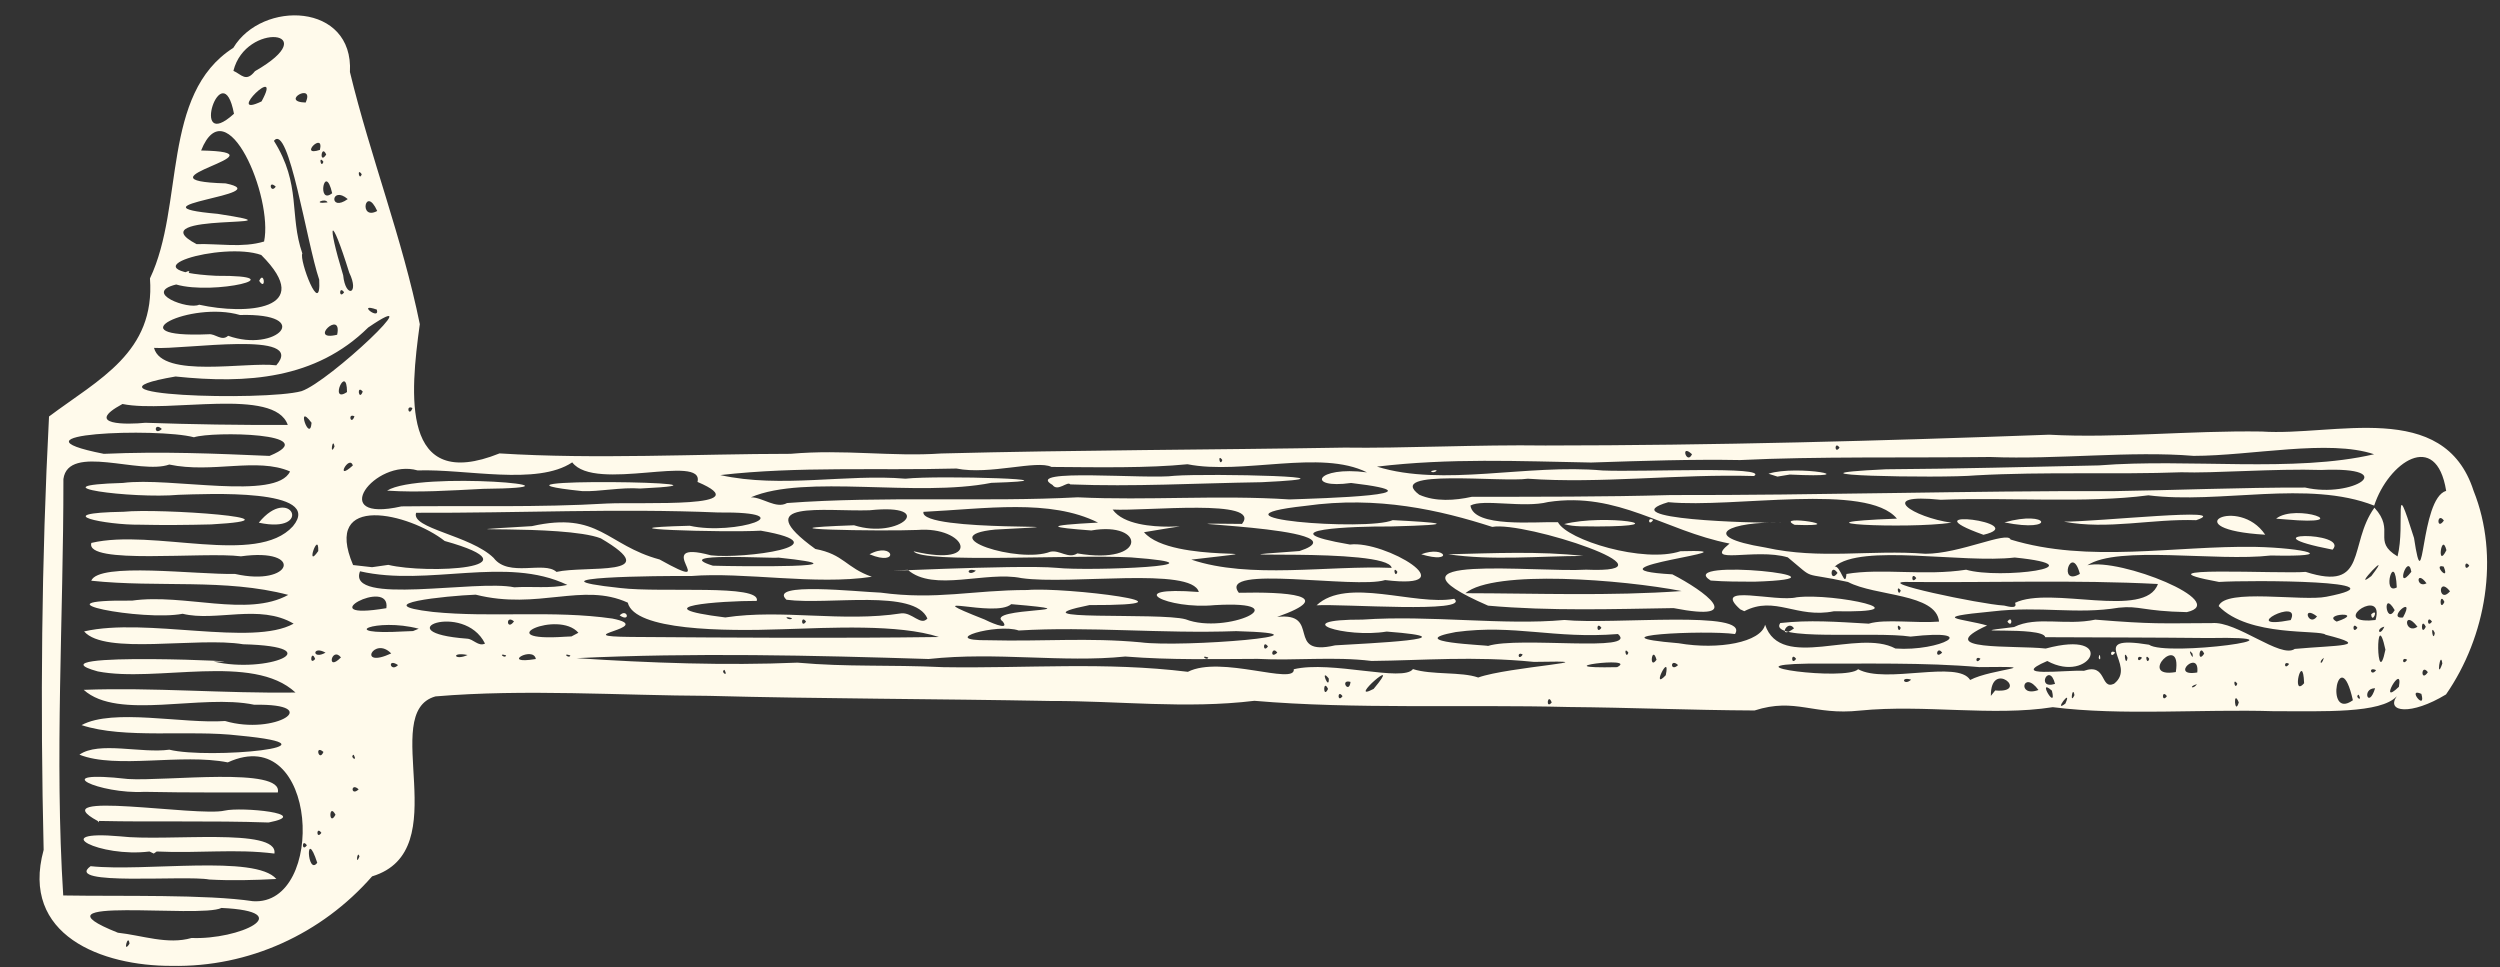 <?xml version="1.0" encoding="UTF-8" standalone="no"?><svg xmlns="http://www.w3.org/2000/svg" xmlns:xlink="http://www.w3.org/1999/xlink" fill="#fffaeb" height="467.1" preserveAspectRatio="xMidYMid meet" version="1" viewBox="-20.0 -6.1 1207.0 467.1" width="1207" zoomAndPan="magnify"><rect x="-20.0" y="-6.1" width="1207.0" height="467.1" fill="#333333" stroke="none"/><g id="change1_1"><path d="m-110.61 323.12c-33.582 0.125-73.211-14.678-61.845-55.986-1.652-69.742-1.032-139.58 2.595-209.25 24.027-18.001 51.334-30.906 48.737-66.676 16.724-35.14 5.255-89.019 40.232-111.3 13.836-23.123 58.144-21.86 56.308 11.669 9.91 40.921 25.438 80.72 33.734 121.73-4.61 33.38-9.406 81.644 38.489 62.4 46.613 2.921 95.204 0.218 140.5 0.2 26.049-2.303 48.765 1.49 72.777-0.164 64.978-1.679 131.42-1.764 194.72-2.836 27.47 0.43 64.731-1.497 96.959-1.014 81.751-0.04 162.03-2.225 243.2-5.216 32.068 1.781 67.835-2.062 102.63-1.533 34.882 2.372 87.946-15.912 102.28 28.593 12.739 31.71 6.076 70.413-13.295 98.338-16.914 10.295-29.164 8.556-23.776 0.883-7.675 8.356-35.04 7.219-59.402 7.213-35.29-1.073-73.242 2.266-106.69-1.943-29.032 4.564-62.125-1.439-93.048 1.637-22.73 2.451-30.984-6.446-50.932-0.041-30.931-0.159-60.047-1.421-89.771-1.672-50.046-1.283-103.76 1.136-151.7-2.994-33.051 4.01-65.742-0.026-98.178 0.086-54.482-1.046-112.85-1.07-165.07-2.48-43.015-0.165-89.011-3.396-132.14 0.266-27.794 7.794 10.49 74.466-30.576 86.877-24.326 27.772-59.479 43.972-96.75 43.216zm-20.388-10.716c-0.628-5.509-3.484 5.423 0 0zm29.979-2.75c22.809 0.974 52.134-12.765 14.409-14.5-10.306 5.186-95.645-6.242-49.996 11.965 11.595 1.245 24.059 5.898 35.587 2.535zm29.659-17.75c35.485 2.32 31.732-87.184-12.195-67.02-22.064-4.434-53.973 3.331-71.622-3.73 9.355-6.585 29.906-0.51 43.406-2.407 18.983 4.715 88.045-1.655 33.601-6.828-24.092-2.879-55.349 1.783-75.981-5.034 15.161-8.254 49.175-0.515 69.29-1.982 24.042 7.091 48.631-8.481 14.1-7.844-25.66-5.414-65.796 7.76-82.352-7.202 33.602-1.259 67.687 1.785 102.25 1.297-20.602-19.209-67.219-4.676-95.465-10.196-36.802-10.098 87.421-4.15 55.896-4.782 25.761 6.106 57.748-7.191 14.258-8.328-22.133-3.67-66.698 5.404-76.744-6.199 30.059-6.913 81.142 7.417 101.16-3.746-16.398-9.708-37.494-0.816-53.581-4.776-18.948 3.716-74.624-6.886-24.429-6.348 25.214-3.573 55.663 8.188 75.403-2.769-30.446-8.03-62.79-3.404-95.112-6.841 3.628-9.083 50.799-2.858 69.404-3.277 27.742 6.288 33.736-12.783 2.895-8.501-18.062-2.315-75.478 4.242-72.243-6.475 30.004-7.068 79.777 11.332 97.305-8.028 15.408-18.514-42.138-15.58-55.092-15.198-22.766 2.022-71.196-4.464-27.003-5.724 22.814-3.007 74.068 8.663 80.714-5.547-15.94-6.936-37.558 1.042-58.32-3.339-14.106 5.077-48.739-10.25-51.097 6.987 0.04 66.954-4.314 134.51-0.09 201.06 28.186 0.485 69.183-0.597 91.637 2.778zm-21.137-10.47c-11.557-2.192-70.687 3.243-57.281-6.436 26.154 2.777 79.583-5.662 89.669 6.178-10.773 0.567-21.61 0.859-32.387 0.259zm-28.863-13.53c-24.09 3.022-49.882-10.489-14.223-7.319 22.444 2.647 76.587-4.528 74.547 8.319-18.919-2.398-36.573-0.039-56.824-1l-1.441 1-2.059-1v3e-5zm-24.921-14.695c-28.07-15.17 48.23-1.919 61.206-5.047 8.234-1.883 42.828 1.491 21.244 5.743-27.931-0.967-54.286-0.152-81.866-0.75l-0.408 0.694-0.176-0.639v-1e-5zm22.449-14.106c-21.393 1.225-48.275-10.806-7.91-6.199 18.254 1.17 75.053-6.06 72.347 6.5-21.479-0.041-42.962 0.143-64.438-0.301zm-2.317-128.98c-16.106 0.208-45.15-5.605-7.677-6.24 16.839-1.794 90.691 3.377 42.276 6.105-11.53 0.293-23.067 0.406-34.599 0.135zm57.569-0.969c15.413-18.947 26.825 5.744 0 0zm28.221 164.19c-5.871-18.003-4.861 6.566 0 0zm20.382-2.993c-0.991-3.678-2.058 5.091 0 0zm-25.382-5.448c-2.555-3.587-2.555 3.587 0 0zm7-6c-2.555-3.587-2.555 3.587 0 0zm6.81-8.75c-3.279-6.182-3.279 6.182 0 0zm11.19-12.25c-3.903-3.653-3.903 3.653 0 0zm-2.396-16.729c-2.253 0.935 2.102 3.96 0 0zm-14.604-1.33c-4.386-3.787-2.17 5.076 0 0zm841-23.358c3.727-8.326-6.272 4.874 0 0zm83.725-0.583c-2.879-6.954-1.979 6.992 0 0zm55.08-1.025c-6.484-29.061-14.126 10.142 0 0zm-386.8 1.084c-1.898-5.035-3.106 3.627 0 0zm419.87-4.163c-7.338-3.29 2.474 8.883 0 0zm-30.262 0.375c-2.254 0.935 2.102 3.96 0 0zm-490.6 0.729c-2.555-3.587-2.555 3.587 0 0zm342.48-2.662c-7.642-6.741 2.618 10.497 0 0zm10.881 2.162c-0.865-5.282-2.373 5.247 0 0zm44.638 0.5c-2.555-3.587-2.555 3.587 0 0zm100.52-3.816c-6.649-0.041-3.244 10.418 0 0zm-183.42 1.066c17.188 1.521-2.276-15.482-2.098 2.63l2.098-2.63zm-322.1-0.75c-2.479-5.269-2.479 5.269 0 0zm22 0c15.182-18.119-13.808 7.258 0 0zm321 0.519c-7.427-10.2-10.621 3.884 0 0zm174.01-1.539c2.227-12.371-10.576 10.192 0 0zm-506.15-2.36c-5.409-1.493-0.737 6.194 0 0zm299.15-0.929c10.18-5.446 39.082-6.619 4.337-6.217-26.074-2.311-55.586-1.578-82.731-1.681-40.457 0.635 18.379 8.516 24.313 2.705 13.271 7.279 48.131-4.592 54.081 5.193zm109.51 2.002c-4.35 1.188-1.933 2.83 0 0zm-347.03-3.193c14.352-5.197 67.901-8.393 26.886-7.55-29.241-2.909-53.693-0.692-78.386-0.45-18.094-2.252-37.033-0.025-55-1-20.971 0.044-41.352 0.647-63.877-1.137-30.418 3.093-62.027-2.374-94.977 1.198-55.227-1.746-113.9-3.124-169.96-0.411 35.132 2.334 72.152 3.646 106.63 2.17 24.504 2.182 43.579 0.924 70.467 2.185 40.651 0.64 77.851-2.673 118.06 2.238 15.804-8.094 52.001 6.667 51.126-1.244 18.119-4.344 52.839 6.357 57.535-0.073 9.057 2.926 23.353 1.183 31.5 4.073zm278.5 3.082c-2.727-10.84-9.535 2.919 0 0zm28.5-0.082c11.816-9.271-14.366-23.871 16.874-18.842 8.162 5.971 83.55-4.322 28.582-3.223-26.224-0.277-52.45-0.278-78.675-0.403-0.997-5.545-46.092-1.283-15.077-4.904 10.992-5.439 24.785-0.544 39.222-3.565 28.442 2.287 31.136 1.748 56.27 1.665 12.036-1.134 33.193 17.29 40.033 12.462 20.713-1.886 37.759-1.118 14.879-6.849-2.461-2.622-37.125 1.312-51.609-13.839 3.133-8.695 40.603-2.151 52-4.5 40.489-7.866-37.22-8.104-51.834-7.144-43.084-7.96 29.899-3.764 41.834-4.856 30.254 9.712 20.424-13.234 33.202-31 10.339 11.267-1.366 15.993 11.162 23.527 3.951-15.55-2.48-42.093 7.958-8.902 5.038 33.375 2.775-19.034 15.519-22.752-4.781-29.846-27.98-13.644-34.755 7.127-31.999-12.58-74.319-0.616-109.03-4.972-29.983 3.954-67.647 0.871-100.21 2.157-31.694-3.234-13.343 8.438 5.133 11.071-21.729 3.165-82.275 0.108-26.322-1.97-14.428-17.492-78.602-4.945-110.38-7.943-28.275 8.263 40.912 10.172 54.479 9.908-23.602-0.754-41.805 6.375-7.605 11.987 26.589 5.93 50.678 0.913 77.266 3.013 16.57 0.057 39.623-11.137 41.115-6.875 37.704 11.543 79.061 2.907 118.07 3.545 23.817 0.501 41.52 4.931 7.572 4.165-26.385 3.021-73.73-5.029-88.538 4.705 15.667-3.691 69.306 17.832 47.99 22.629-21.378-0.438-22.762-3.225-32.849-2.14-20.497 3.407-37.577-0.948-61.039 1.805-32.102 3.04-13.985 3.449-2.536 6.795-27.223 12.426 13.185 9.437 28.304 11.122 35.164-9.439 21.718 17.452 0.751 6.017-19.004 8.164 8.531 4.238 17.705 4.733 11.195-3.936 7.764 9.381 14.544 6.25zm-7.421-12.417c0.446-4.311 1.444 2.663 0 0zm-44.079-17.583c2.555-3.587 2.555 3.587 0 0zm157-34.729c-43.827-8.519 8.435-9.003 0 0zm-168.56-7.177c-38.059-13.625 24.067-5.71 0 0zm136.03-0.041c-45.039-2.641-12.793-19.149 0 0zm-227.24-4.777c-10.636-5.299 29.398 1.097 0 0zm101.34-1.16c21.675-6.183 25.561 5.165 0 0zm28.678-0.365c16.435 0.074 82.788-7.159 63.908-0.71-21.322-0.779-42.667 4.732-63.908 0.71zm102.49-1.442c9.441-7.607 40.155 3.581 4.54 0.359l-4.54-0.359zm-18.738 79.692c-2.466-3.562-1.209 3.656 0 0zm32.254-0.25c-0.589-16.396-6.449 7.428 0 0zm-470.9-2.282c-4.521-5.605 0.362 6.488 0 0zm281.18 0.576c-5.54-1.733-3.542 3.261 0 0zm-118.47-2.151c2.504-12.148-7.575 8.059 0 0zm-454.45-2.622c-2.253 0.935 2.102 3.96 0 0zm711.06 1.296c1.303-11.664-13.779 2.264 0 0zm111.33-0.15c-3.376-4.458-3.547 5.326 0 0zm-121.7-0.048c3.181-19.839-19.133 3.268 0 0zm96.702-0.927c-4.048-1.915-2.393 3.414 0 0zm-366.42-1.441c10.791-5.554-37.891 0.848 0 0zm398.4-1.75c-0.901-7.11-3.115 9.074 0 0zm-986.98 0.75c-5.466-3.661-3.72 3.755 0 0zm618 0c-3.903-3.653-3.903 3.653 0 0zm295-0.559c-2.88-1.906-2.334 3.435 0 0zm-940.56-3.156c-4.454-5.534-7.268 7.435 0 0zm635.16 1.133c-2.151-7.601-3.842 5.424 0 0zm322.2-0.945c-2.83 1.933-1.188 4.35 0 0zm29.709-3.922c-4.979-22.989-4.33 21.268 0 0zm10.484 4.889c-2.88-1.906-2.334 3.435 0 0zm-1010-0.382c-1.898-5.035-3.106 3.627 0 0zm106.54 0.013c-1.163-6.582-17.72 2.921 0 0zm608.46-0.071c-2.555-3.587-2.555 3.587 0 0zm89-0.059c-2.88-1.906-2.334 3.435 0 0zm71-0.441c-2.373-5.247-0.865 5.282 0 0zm7-0.059c-2.88-1.906-2.334 3.435 0 0zm3.5 0.559c-2.466-3.562-1.209 3.656 0 0zm-848.79-2.621c-8.263-8.58-16.702 7.684 0 0zm394.48 1.938c-4.383-1.432-0.434 1.925 0 0zm-357.6-1.183c-8.269-1.685-6.534 3.007 0 0zm18.605 0.183c-4.383-1.432-0.434 1.925 0 0zm31 0c-4.383-1.432-0.434 1.925 0 0zm459.81-0.376c-2.88-1.906-2.334 3.435 0 0zm323.35-0.484c-3.204-3.938 1.094 4.958 0 0zm5.655 0.043c-2.378-5.4-3.505 5.293 0 0zm-907-0.5c-6.577-3.701-6.577 3.701 0 0zm459.5 0c-2.563-3.704-3.844 3.585 0 0zm169.5 0c-2.466-3.562-1.209 3.656 0 0zm151.5 0c-2.563-3.704-3.844 3.585 0 0zm83.5-0.059c-2.88-1.906-2.334 3.435 0 0zm-409-2.941c-2.555-3.587-2.555 3.587 0 0zm32.373-0.529c15.324-0.937 69.091-3.261 24.933-6.658-19.919 3.315-48.962-5.869-11.627-5.78 32.974-2.249 67.956 2.881 97.459 0.185 22.981 2.357 89.902-5.026 82.362 6.782-14.646-2.016-71.321 0.789-27.255 4.448 19.476 3.36 39.732-0.503 41.771-8.931 7.625 22.679 44.738 1.664 62.925 11.483 21.552 1.519 42.504-9.736 7.286-5.76-17.493-2.653-69.045 2.472-62.902-6.542 14.24-1.588 26.742-0.618 42.735 0.302 7.924-2.41 22.894-0.086 33.941-1-1.356-13.702-30.796-12.139-43.97-19.13-23.485-5.158-15.004-0.298-29.055-11.888-15.72-4.677-41.411 4.079-28.1-6.657-31.736-6.289-53.682-25.151-87.583-20.062-11.821 3.037-31.606-1.653-37.541 1.722 1.643 10.85 31.778 7.684 42.25 8.015 4.446 8.652 41.384 19.945 59.172 14.021 42.3-1.181-52.688 8.388-3.928 11.168 15.384 7.896 36.495 23.322 0.567 16.295-28.526 0.447-59.644 1.488-89.542-1.185-58.629-25.513 23.69-15.869 47.342-17.373 48.027 2.047-29.9-23.567-45.311-20.644-25.052-8.065-55.211-15.103-90.178-10.16-53.905 5.866 29.861 12.339 42.127 6.894 21.391 1.093 34.936 2.156-1.175 3.061-16.668-0.166-62.07 1.416-19.464 8.719 16.836-2.121 57.303 22.09 16.951 17.15-14.336 4.449-81.27-7.731-70.624 6.138 22.633-0.526 48.366 1.086 18.482 11.662 21.75-2.455 3.517 19.386 27.952 13.727zm195.63-17.404c-14.154-12.652 17.057-3.279 27.341-5.817 18.354-2.144 63.378 7.708 17.941 6.75-18.019 3.647-28.436-7.748-43.315-0.025l-1.967-0.908zm-204.53-1.929c14.588-13.784 47.413 0.319 66.447-3.138 8.351 7.129-54.423 2.33-66.447 3.138zm190.27-11.961c-18.23-11.268 76.824-1.185 21.035 0.56-7.013-0.053-14.037 0.018-21.035-0.56zm-139.75-12.677c11.749-4.528 16.228 4.894 0 0zm13 0c21.479-0.501 44.024-1.596 65.25 0.794-21.664 0.084-43.808 2.311-65.25-0.794zm56-14.579c19.558-5.01 56.705 1.051 15.919 1.151-5.306-0.18-10.735 0.351-15.919-1.151zm-36.75 58.829c14.891-4.73 73.101 3.317 62.75-5.75-31.027 2.476-49.792-4.818-78.325-0.954-26.501 4.879 15.595 6.313 15.575 6.704zm-484.25-1.136c-10.192-20.656-49.087-5.382-8.671-2.375 3.053 0.127 5.462 3.948 8.671 2.375zm243-1.614c26.811 0.672 47.879-1.364 73.5 1 20.001 2.679 99.627-3.922 46.192-5.397-36.561 1.315-71.105-2.383-105.01-0.301-10.311-3.659-40.047 4.976-14.686 4.698zm-197.91-3.611c-9.747-11.292-44.117 4.474-6.457 1.912l3.101-0.142 3.356-1.77zm174.09 2.054c-19.379-6.308-52.435-4.478-75.66-3.751-28.124 1.001-71.33 0.629-74.598-12.847-21.814-9.964-43.273 3.748-73.421-3.845-14.033 0.536-53.506 4.556-20.658 8.334 28.17 2.844 58.045-0.92 86.668 3.204 22.23 4.467-23.671 8.588 9.109 8.867 49.517 0.357 99.046 0.702 148.56 0.038zm-154.18-10.443c3.72-3.755 5.466 3.661 0 0zm876.36 8.5c-2.373-5.247-0.865 5.282 0 0zm-24.362-3.051c-4.373 0.984-2.248 5.202 0 0zm-949 0.984c-20.568-5.446-40.802 3.271-7.179 1.313l4.423-0.176 2.756-1.137zm664-0.183c-3.434-4.885-8.079 6.149 0 0zm-92.999-0.25c-2.555-3.587-2.555 3.587 0 0zm144.5 0c-2.466-3.562-1.209 3.656 0 0zm220.5 0c-2.555-3.587-2.555 3.587 0 0zm8.75-3.77c4.575-16.155-21.255 0.775-2.978 0.241l2.978-0.241zm-2.114-2.724c3.995-3.635 0.44 5.058 0 0zm22.364 5.994c-7.085-9.188-6.398 4.11 0 0zm4 0c-2.479-5.269-2.479 5.269 0 0zm-923-2.607c-4.183-3.54-3.588 4.947 0 0zm236 0.107c-9.659-7.026 49.615-4.532 4.059-8.418-7.714 6.875-48.14-6.53-12.836 7.418 0.93 0.52 12.621 6.063 8.777 1zm621.79-0.734c5.618-11.553-26.478 5.039 0 0zm-716.79 0.734c-2.555-3.587-2.555 3.587 0 0zm58.589-1.5c-6.193-14.451-47.518-6.391-68.058-9.053-9.225-8.704 34.482-3.813 45.465-3.434 27.195 3.676 44.305-1.258 70.925-1.263 17.747-1.607 90.011 7.442 29.872 7.28-39.242 7.953 34.247 3.381 46.483 6.865 19.685 7.659 55.806-9.257 14.009-6.849-22.847 2.249-45.615-9.28-7.669-6.337-3.316-12.299-62.342-3.301-85.617-6.709-17.089-3.533-42.464 6.886-54.893-4-30.697 1.741 53.235-2.718 71.95-0.952 15.472 1.694 87.726-1.185 35.8-5.046-28.484-1.48-100.78 3.01-104.92-2.944 34.306 8.049 25.263-12.216 1.878-10.304-17.065 0.727-83.64-0.396-30.641-2.26 22.046 7.042 40.677-10.75 7.492-7.244-21.827 0.696-59.219-5.264-26.183 18.686 13.862 2.619 14.618 8.959 27.271 13.422-27.154 4.154-61.774-2.438-87.281-0.358-13.895-0.196-83.553 0.514-34.077 5.798 20.282 2.401 67.994-2.035 65.831 6.202-17.418-0.046-56.88 2.83-15.223 8 27.284-4.16 56.512 2.421 84.945-1.974 5.286-0.612 9.454 6.249 12.644 2.474zm-27.951-31c11.697-6.41 14.874 6.19 0 0zm708.36 32.5c14.635-4.921-7.738-3.974 0 0zm46 0c-2.555-3.587-2.555 3.587 0 0zm-791.75-1.662c-5.507-1.623-0.999 1.75 0 0zm736.25-0.851c-7.744-5.876-3.943 5.445 0 0zm41.5 0.514c6.543-11.953-8.389 1.014 0 0zm-4-3.531c-6.043-10.355-4.299 7.537 0 0zm-969.62-0.952c2.287-15.376-38.139 6.422 0 0zm786.32-2.583c17.032-8.369 62.965 8.11 68.979-9.098-40.18-2.077-80.512-0.595-120.76-0.976-17.798-0.34 35.088 10.724 46.256 11.377 0.429-0.138 7.11 2.356 5.527-1.303zm207.31-0.433c-2.479-5.269-2.479 5.269 0 0zm-368.25-5.25c-28.574-5.537-90.468-10.5-104.45 1.033 34.77 0.061 69.816 1.44 104.45-1.033zm370.96 0.127c-6.103-7.696-5.652 6.45 0 0zm-265.21-0.377c-2.466-3.562-1.209 3.656 0 0zm239.5-1.5c-0.889-18.999-7.566 4.136 0 0zm-883.26-1.213c-29.576-14.238-67.106 1.009-100.09-6.579-6.593 16.699 56.232 3.871 74.49 7.733 8.457-0.551 17.272 0.683 25.602-1.154zm897.62-0.787c-5.233-7.006-5.012 2.718 0 0zm-280.07-4.501c16.9-2.908 37.884 1.05 57.781-2.053 16.249 4.752 65.42-1.611 23.484-5.889-25.283 2.965-74.178-6.861-86.991 4.406 2.807-0.851 5.122 11.038 5.726 3.536zm33.711 2.001c-2.555-3.587-2.555 3.587 0 0zm219.71-1c11.706-15.27-10.598 8.271 0 0zm19.315-2.056c-1.645-9.704-8.069 10.398 0 0zm-277.03 0.556c-3.832-5.381-3.832 5.381 0 0zm117 0.465c-4.009-15.168-10.925 6.392 0 0zm-735.5-0.965c13.972-3.214 53.467 2.596 21.408-16.2-17.971-6.999-90.425-2.503-33.296-5.889 32.554-7.316 35.967 9.155 61.661 16.089 31.692 17.702-6.098-10.353 24.786-2 15.628 1.828 65.195-4.747 24.12-11.904-17.727 1.014-84.173-1.052-34.36-2.376 21.765 4.876 56.951-6.856 13.642-6.411-48.269-2.036-96.311 0.327-145.72 0.146-2.723 7.593 26.275 10.857 37.436 21.808 7.238 9.559 24.347 1.289 30.321 6.737zm202.5-0.607c-5.513-1.737-3.767 3.235 0 0zm203.5 0.607c-2.466-3.562-1.209 3.656 0 0zm505.15-2.55c-5.754-1.762 3.312 8.119 0 0zm-507.92 0.605c-1.749-10.292-104.76-3.859-44.5-8.125 35.569-11.717-87.526-13.845-27.763-13.102 9.986-12.418-46.497-6.071-62.45-6.93 10.396 14.72 57.003 3.655 15.141 10.941 13.493 15.846 76.632 6.872 22.838 13.232 28.304 9.53 65.846 2.707 96.734 3.984zm-484.41-1.451c18.596 4.504 74.531 1.726 27.221-11.528-17.104-13.402-59.216-23.571-44.236 11.614l9.156 1.038 7.858-1.124v4e-5zm156.67 0.395c12.355 0.393 79.37 1.129 31.673-3.903-3.393 0.549-52.791-2.698-31.673 3.903zm848 0c-2.555-3.587-2.555 3.587 0 0zm-1038.5-7.075c0.282-10.396-6.501 9.369 0 0zm366.48 1.146c34.247 5.812 32.83-15.686 6.737-11.075-19.345-1.486-24.299-2.334 3.263-3.807-23.195-11.596-54.313-6.654-84.294-5.189-2.405 10.289 95.814 5.415 34.579 8.562-30.853 3.045 11.514 16.595 26.655 10.709 4.485-1.043 8.756 3.617 13.06 0.799zm661-1.57c-2.379-9.297-4.788 9.655 0 0zm-1.229-14.312c-3.362-4.45-3.634 5.246 0 0zm-381.77-0.247c-2.88-1.906-2.334 3.435 0 0zm-505.17-7.956c17.584-0.84 74.182 2.478 43.787-10.426 3.432-13.857-49.47 5.078-60.482-9.447-17.017 11.342-51.269 3.085-74.639 3.888-20.757-6.028-44.285 25.635-7.791 17.362 33.02-0.4 66.16 0.582 99.124-1.377zm-106.08-6.226c15.515-9.744 106.2-1.452 46.367-0.862-15.81 0.802-31.131 1.872-46.367 0.862zm94.247 0.241c-64.758-6.807 92.851-4.385 27.949-1.258-9.018-0.724-20.097 1.616-27.949 1.258zm98.85 5.75c46.202-3.458 96.217-0.416 140.32-2.767 33.671 1.615 68.066-1.211 102.26 1.026 14.752-0.508 77.826-2.22 29.744-7.95-22.01 3.107-17.276-8.374 7.66-5.115-22.351-11.24-60.093 1.335-86.644-3.93-18.868 1.897-42.596 1.48-65.658 1.304-7.117-3.498-29.933 3.993-45.903 0.772-37.969 1.005-76.337-1.144-114.02 3.159 29.269 6.49 61.06-0.674 89.395 1.75 15.681-1.76 89.138 0.525 41.5 2-36.249 7.155-89.851-4.299-116.09 6.979 5.676-0.042 12.115 5.766 17.437 2.771zm128.15-8.75c-14.513-8.254 46.051-2.586 58.882-4.407 16.949-1.255 96.541 0.541 42.116 3.1-32.65 0.513-61.65 2.251-92.415 1.058-1.322-1.76-6.065 3.768-8.583 0.25zm202.42 5.75c30.56-0.053 63.837 0.064 96.111-0.855 71.45 0.147 144.1-2.138 213.97-1.895 27.1-0.371 61.913-1.814 92.312-1.722 22.852 5.295 47.02-10.195 7.688-8.493-21.659-0.746-52.378 1.683-67.5 1.109-31.716 1.178-66.08-0.358-99.184 1.494-16.901 1.552-102.7-0.121-43.342-2.943 35.036-0.206 69.601-1.206 102.7-1.866 43.276-3.445 94.267 3.658 132.89-5.388-21.852-7.363-59.141 0.759-87.138 0.785-30.398-2.524-65.437 1.86-98.201 0.544-39.561 0.49-84.09-0.337-120.73 1.479-23.128-0.426-46.495 0.354-71.966 1.193-35.098-0.66-68.313-2.189-103.37 1.977 31.971 9.95 72.48-1.464 108.94 1.863 19.591 0.844 80.664-2.249 73.11 2.675-36.242-1.08-74.755 3.813-109.21 1.292-12.21 1.887-69.464-4.95-52.43 7.736 7.808 3.477 17.227 2.806 25.346 1.014zm143.26-11.149c13.723-4.453 49.32 2.273 10.328 0.396l-5.988 0.987-4.34-1.383zm-162.93-1.264c5.507-1.623 0.999 1.75 0 0zm-520.53-2.723c-1.736-5.506-9.036 8.227 0 0zm419.78-2.615c-2.466-3.562-1.209 3.656 0 0zm226.77-2.812c-5.906-5.474-2.521 5.474 0 0zm-766.77-0.188c28.377-1.247 53.644-0.119 79.989 1 26.818-11.073-27.386-11.94-36.489-9-17.559-4.677-93.688-1.895-43.5 8zm111.36-3.5c-0.865-5.282-2.374 5.247 0 0zm726.64 0.5c-2.555-3.587-2.555 3.587 0 0zm-810-9c-3.903-3.653-3.903 3.653 0 0zm72.29-3c-7.86-10.526-0.82 10.195 0 0zm-80.29 0c22.325 0.773 45.906 1.171 68.794 1.031-6.374-18.297-57.512-5.531-79.794-10.1-19.174 10.34 2.566 9.956 11 9.07zm101-3.118c-3.471-1.724-1.65 4.669 0 0zm28-4c-3.471-1.724-1.65 4.669 0 0zm-53.608-8.132c13.487-4.507 63.795-52.273 32.247-30.75-25.36 25.011-58.609 27.263-93.036 23.66-53.966 9.274 43.008 11.955 60.789 7.09zm22.008 0.417c-0.054-14.205-8.903 6.034 0 0zm7.6-0.226c-3.106-3.627-1.898 5.035 0 0zm-41.75-12.673c15.004-17.176-44.655-7.432-59.034-8.422 3.932 14.914 44.863 6.578 59.034 8.422zm-23.25-14.268c23.321 8.383 42.086-11.005 5.718-10.032-23.601-6.938-61.579 11.313-15.159 9.298 3.294-0.411 6.299 3.583 9.441 0.734zm52.643-0.5c2.638-12.685-14.574 3.491 0 0zm19.149-12.137c-10.259-3.618 1.669 5.638 0 0zm-85.792-2.363c22.602 5.008 56.704 2.714 30-24-18.503-6.691-68.799 7.649-21.693 10.049 39.312-0.228-1.234 9.466-19.388 4.191-16.443 4.029 5.982 12.311 11.081 9.76zm29-11.5c2.378-5.4 3.505 5.293 0 0zm-35.729-4.104c3.96-2.101 0.935 2.253 0 0zm64.702 3.502c-6.07-17.918-14.701-75.987-21.87-67.017 13.307 21.207 7.308 35.829 13.727 54.371-1.682 3.042 9.156 31.733 8.144 12.646zm12.027 6.102c-2.555-3.587-2.555 3.587 0 0zm2.474-9.473c-9.085-29.152-11.043-25.399-2.929 1.255 1.126 11.302 8.033 9.171 2.929-1.255zm-41.109-15.036c4.439-21.399-18.077-74.762-30.404-43.946 43.878 0.85-35.712 14.476 11.842 15.881 26.354 5.403-50.334 10.608-3.875 14.702 47.905 7.355-40.101-1.101-10.18 14.617 10.76-0.303 22.21 1.898 32.617-1.254zm54.62-14.741c-5.767-12.748-9.086 4.883 0 0zm-23.985-4.133c-0.995-2.489-7.99 0.992 0 0zm9.762-1.617c-8.103-6.872-9.205 6.591 0 0zm-7.517-2.829c-3.592-15.462-7.631 6.089 0 0zm-27.245-3.171c-3.844-3.585-2.563 3.704 0 0zm41.5-6c-2.466-3.562-1.209 3.656 0 0zm-18.5-6c-2.466-3.562-1.209 3.656 0 0zm1.362-3.5c-2.378-5.4-3.505 5.293 0 0zm-3.046-2.25c2.196-9.239-10.646 3.518 0 0zm-41.488-17.442c-5.599-30.068-21.943 19.918 0 0zm13.309-5.961c10.741-19.561-18.283 8.726 0 0zm21.281 0.546c4.63-10.126-12.826-0.349 0 0zm-24.461-15.143c34.368-19.648-4.448-24.108-10.406-0.166 3.904 1.714 6.04 5.713 10.406 0.166z" fill="inherit" transform="translate(173.53 137.1)"/></g></svg>
